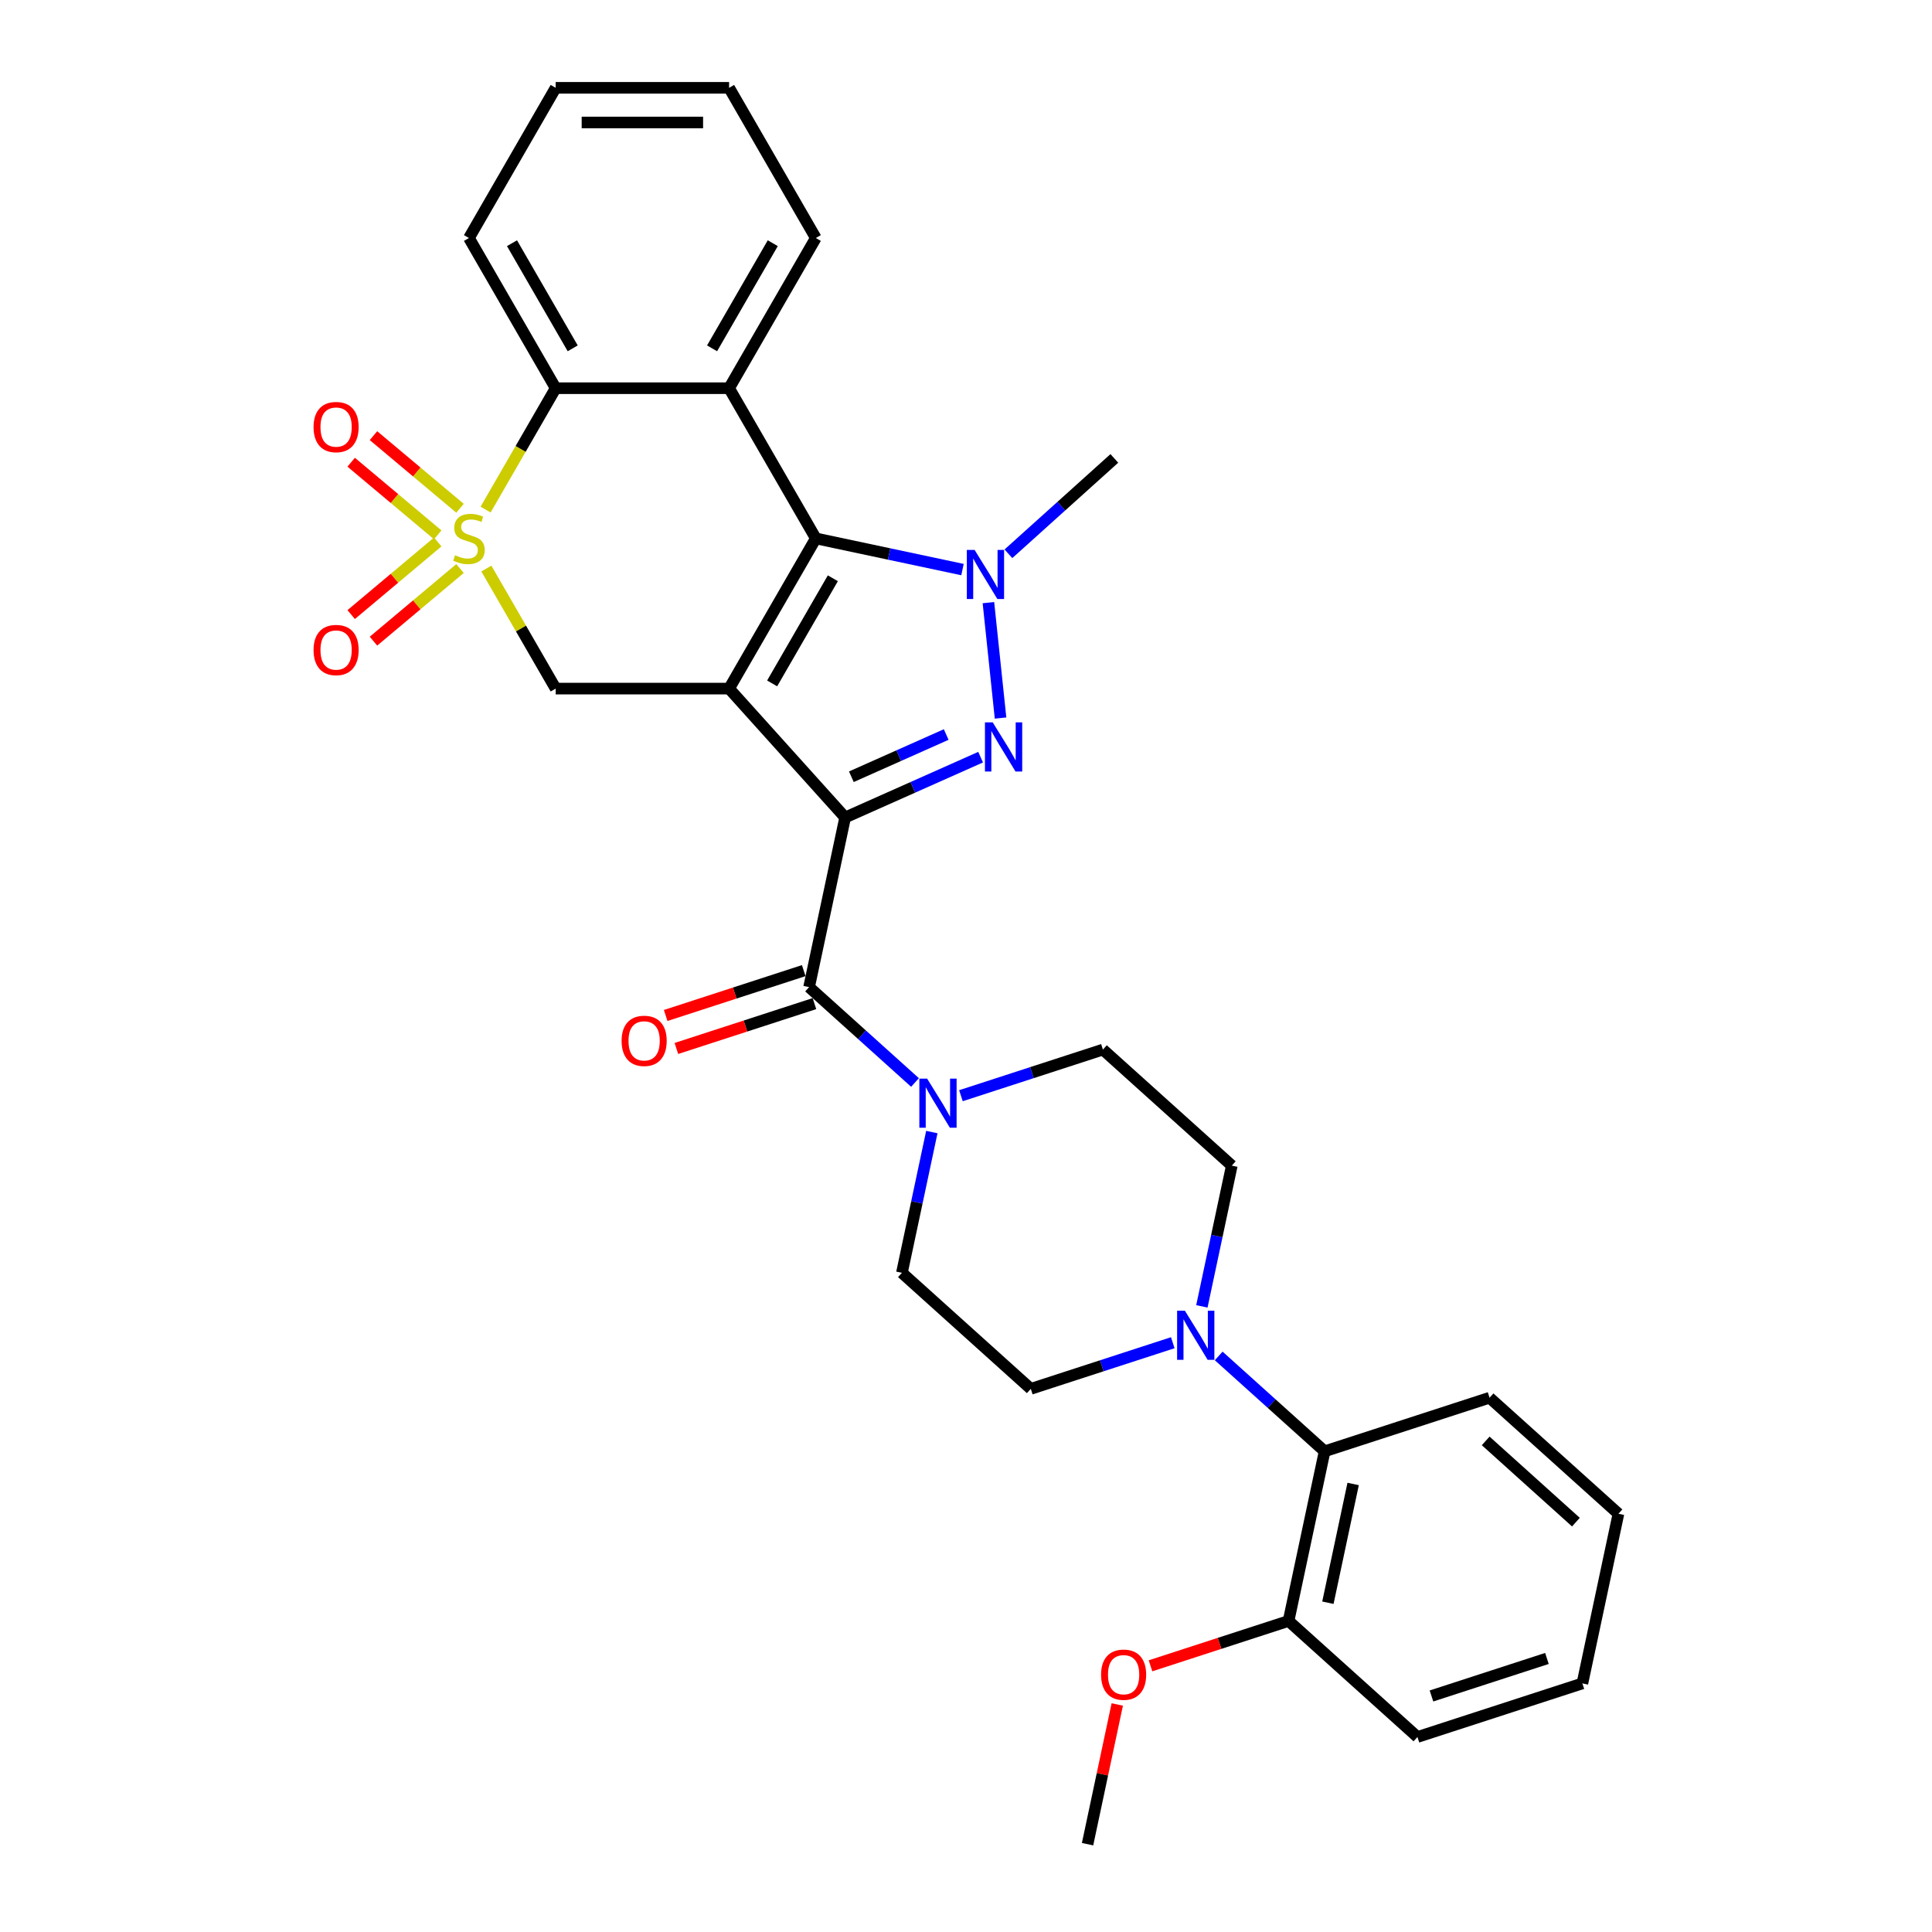 <?xml version='1.0' encoding='iso-8859-1'?>
<svg version='1.1' baseProfile='full'
              xmlns='http://www.w3.org/2000/svg'
                      xmlns:rdkit='http://www.rdkit.org/xml'
                      xmlns:xlink='http://www.w3.org/1999/xlink'
                  xml:space='preserve'
width='1000px' height='1000px' viewBox='0 0 1000 1000'>
<!-- END OF HEADER -->
<rect style='opacity:1.0;fill:#FFFFFF;stroke:none' width='1000' height='1000' x='0' y='0'> </rect>
<path class='bond-0' d='M 437.446,423.126 L 377.38,356.417' style='fill:none;fill-rule:evenodd;stroke:#000000;stroke-width:6px;stroke-linecap:butt;stroke-linejoin:miter;stroke-opacity:1' />
<path class='bond-3' d='M 437.446,423.126 L 472.507,407.516' style='fill:none;fill-rule:evenodd;stroke:#000000;stroke-width:6px;stroke-linecap:butt;stroke-linejoin:miter;stroke-opacity:1' />
<path class='bond-3' d='M 472.507,407.516 L 507.567,391.907' style='fill:none;fill-rule:evenodd;stroke:#0000FF;stroke-width:6px;stroke-linecap:butt;stroke-linejoin:miter;stroke-opacity:1' />
<path class='bond-3' d='M 440.662,402.042 L 465.204,391.115' style='fill:none;fill-rule:evenodd;stroke:#000000;stroke-width:6px;stroke-linecap:butt;stroke-linejoin:miter;stroke-opacity:1' />
<path class='bond-3' d='M 465.204,391.115 L 489.747,380.188' style='fill:none;fill-rule:evenodd;stroke:#0000FF;stroke-width:6px;stroke-linecap:butt;stroke-linejoin:miter;stroke-opacity:1' />
<path class='bond-6' d='M 437.446,423.126 L 418.783,510.932' style='fill:none;fill-rule:evenodd;stroke:#000000;stroke-width:6px;stroke-linecap:butt;stroke-linejoin:miter;stroke-opacity:1' />
<path class='bond-2' d='M 377.38,356.417 L 422.264,278.676' style='fill:none;fill-rule:evenodd;stroke:#000000;stroke-width:6px;stroke-linecap:butt;stroke-linejoin:miter;stroke-opacity:1' />
<path class='bond-2' d='M 399.661,353.732 L 431.079,299.314' style='fill:none;fill-rule:evenodd;stroke:#000000;stroke-width:6px;stroke-linecap:butt;stroke-linejoin:miter;stroke-opacity:1' />
<path class='bond-7' d='M 377.38,356.417 L 287.613,356.417' style='fill:none;fill-rule:evenodd;stroke:#000000;stroke-width:6px;stroke-linecap:butt;stroke-linejoin:miter;stroke-opacity:1' />
<path class='bond-1' d='M 251.737,294.278 L 269.675,325.347' style='fill:none;fill-rule:evenodd;stroke:#CCCC00;stroke-width:6px;stroke-linecap:butt;stroke-linejoin:miter;stroke-opacity:1' />
<path class='bond-1' d='M 269.675,325.347 L 287.613,356.417' style='fill:none;fill-rule:evenodd;stroke:#000000;stroke-width:6px;stroke-linecap:butt;stroke-linejoin:miter;stroke-opacity:1' />
<path class='bond-8' d='M 251.343,263.757 L 269.478,232.346' style='fill:none;fill-rule:evenodd;stroke:#CCCC00;stroke-width:6px;stroke-linecap:butt;stroke-linejoin:miter;stroke-opacity:1' />
<path class='bond-8' d='M 269.478,232.346 L 287.613,200.936' style='fill:none;fill-rule:evenodd;stroke:#000000;stroke-width:6px;stroke-linecap:butt;stroke-linejoin:miter;stroke-opacity:1' />
<path class='bond-11' d='M 238.105,263.077 L 215.707,244.283' style='fill:none;fill-rule:evenodd;stroke:#CCCC00;stroke-width:6px;stroke-linecap:butt;stroke-linejoin:miter;stroke-opacity:1' />
<path class='bond-11' d='M 215.707,244.283 L 193.309,225.489' style='fill:none;fill-rule:evenodd;stroke:#FF0000;stroke-width:6px;stroke-linecap:butt;stroke-linejoin:miter;stroke-opacity:1' />
<path class='bond-11' d='M 226.565,276.83 L 204.167,258.036' style='fill:none;fill-rule:evenodd;stroke:#CCCC00;stroke-width:6px;stroke-linecap:butt;stroke-linejoin:miter;stroke-opacity:1' />
<path class='bond-11' d='M 204.167,258.036 L 181.769,239.242' style='fill:none;fill-rule:evenodd;stroke:#FF0000;stroke-width:6px;stroke-linecap:butt;stroke-linejoin:miter;stroke-opacity:1' />
<path class='bond-12' d='M 226.565,280.522 L 204.167,299.316' style='fill:none;fill-rule:evenodd;stroke:#CCCC00;stroke-width:6px;stroke-linecap:butt;stroke-linejoin:miter;stroke-opacity:1' />
<path class='bond-12' d='M 204.167,299.316 L 181.769,318.11' style='fill:none;fill-rule:evenodd;stroke:#FF0000;stroke-width:6px;stroke-linecap:butt;stroke-linejoin:miter;stroke-opacity:1' />
<path class='bond-12' d='M 238.105,294.275 L 215.707,313.069' style='fill:none;fill-rule:evenodd;stroke:#CCCC00;stroke-width:6px;stroke-linecap:butt;stroke-linejoin:miter;stroke-opacity:1' />
<path class='bond-12' d='M 215.707,313.069 L 193.309,331.863' style='fill:none;fill-rule:evenodd;stroke:#FF0000;stroke-width:6px;stroke-linecap:butt;stroke-linejoin:miter;stroke-opacity:1' />
<path class='bond-5' d='M 422.264,278.676 L 377.38,200.936' style='fill:none;fill-rule:evenodd;stroke:#000000;stroke-width:6px;stroke-linecap:butt;stroke-linejoin:miter;stroke-opacity:1' />
<path class='bond-31' d='M 422.264,278.676 L 460.224,286.745' style='fill:none;fill-rule:evenodd;stroke:#000000;stroke-width:6px;stroke-linecap:butt;stroke-linejoin:miter;stroke-opacity:1' />
<path class='bond-31' d='M 460.224,286.745 L 498.184,294.813' style='fill:none;fill-rule:evenodd;stroke:#0000FF;stroke-width:6px;stroke-linecap:butt;stroke-linejoin:miter;stroke-opacity:1' />
<path class='bond-4' d='M 517.881,371.66 L 511.602,311.919' style='fill:none;fill-rule:evenodd;stroke:#0000FF;stroke-width:6px;stroke-linecap:butt;stroke-linejoin:miter;stroke-opacity:1' />
<path class='bond-20' d='M 521.954,286.638 L 549.367,261.956' style='fill:none;fill-rule:evenodd;stroke:#0000FF;stroke-width:6px;stroke-linecap:butt;stroke-linejoin:miter;stroke-opacity:1' />
<path class='bond-20' d='M 549.367,261.956 L 576.779,237.274' style='fill:none;fill-rule:evenodd;stroke:#000000;stroke-width:6px;stroke-linecap:butt;stroke-linejoin:miter;stroke-opacity:1' />
<path class='bond-21' d='M 377.38,200.936 L 422.264,123.195' style='fill:none;fill-rule:evenodd;stroke:#000000;stroke-width:6px;stroke-linecap:butt;stroke-linejoin:miter;stroke-opacity:1' />
<path class='bond-21' d='M 368.565,180.298 L 399.983,125.879' style='fill:none;fill-rule:evenodd;stroke:#000000;stroke-width:6px;stroke-linecap:butt;stroke-linejoin:miter;stroke-opacity:1' />
<path class='bond-33' d='M 377.38,200.936 L 287.613,200.936' style='fill:none;fill-rule:evenodd;stroke:#000000;stroke-width:6px;stroke-linecap:butt;stroke-linejoin:miter;stroke-opacity:1' />
<path class='bond-9' d='M 418.783,510.932 L 446.195,535.614' style='fill:none;fill-rule:evenodd;stroke:#000000;stroke-width:6px;stroke-linecap:butt;stroke-linejoin:miter;stroke-opacity:1' />
<path class='bond-9' d='M 446.195,535.614 L 473.607,560.296' style='fill:none;fill-rule:evenodd;stroke:#0000FF;stroke-width:6px;stroke-linecap:butt;stroke-linejoin:miter;stroke-opacity:1' />
<path class='bond-14' d='M 416.009,502.394 L 380.279,514.004' style='fill:none;fill-rule:evenodd;stroke:#000000;stroke-width:6px;stroke-linecap:butt;stroke-linejoin:miter;stroke-opacity:1' />
<path class='bond-14' d='M 380.279,514.004 L 344.549,525.613' style='fill:none;fill-rule:evenodd;stroke:#FF0000;stroke-width:6px;stroke-linecap:butt;stroke-linejoin:miter;stroke-opacity:1' />
<path class='bond-14' d='M 421.556,519.469 L 385.827,531.078' style='fill:none;fill-rule:evenodd;stroke:#000000;stroke-width:6px;stroke-linecap:butt;stroke-linejoin:miter;stroke-opacity:1' />
<path class='bond-14' d='M 385.827,531.078 L 350.097,542.688' style='fill:none;fill-rule:evenodd;stroke:#FF0000;stroke-width:6px;stroke-linecap:butt;stroke-linejoin:miter;stroke-opacity:1' />
<path class='bond-23' d='M 287.613,200.936 L 242.73,123.195' style='fill:none;fill-rule:evenodd;stroke:#000000;stroke-width:6px;stroke-linecap:butt;stroke-linejoin:miter;stroke-opacity:1' />
<path class='bond-23' d='M 296.429,180.298 L 265.01,125.879' style='fill:none;fill-rule:evenodd;stroke:#000000;stroke-width:6px;stroke-linecap:butt;stroke-linejoin:miter;stroke-opacity:1' />
<path class='bond-15' d='M 482.314,585.953 L 474.571,622.378' style='fill:none;fill-rule:evenodd;stroke:#0000FF;stroke-width:6px;stroke-linecap:butt;stroke-linejoin:miter;stroke-opacity:1' />
<path class='bond-15' d='M 474.571,622.378 L 466.829,658.803' style='fill:none;fill-rule:evenodd;stroke:#000000;stroke-width:6px;stroke-linecap:butt;stroke-linejoin:miter;stroke-opacity:1' />
<path class='bond-16' d='M 497.378,567.136 L 534.122,555.197' style='fill:none;fill-rule:evenodd;stroke:#0000FF;stroke-width:6px;stroke-linecap:butt;stroke-linejoin:miter;stroke-opacity:1' />
<path class='bond-16' d='M 534.122,555.197 L 570.866,543.258' style='fill:none;fill-rule:evenodd;stroke:#000000;stroke-width:6px;stroke-linecap:butt;stroke-linejoin:miter;stroke-opacity:1' />
<path class='bond-10' d='M 622.091,676.174 L 629.833,639.749' style='fill:none;fill-rule:evenodd;stroke:#0000FF;stroke-width:6px;stroke-linecap:butt;stroke-linejoin:miter;stroke-opacity:1' />
<path class='bond-10' d='M 629.833,639.749 L 637.576,603.324' style='fill:none;fill-rule:evenodd;stroke:#000000;stroke-width:6px;stroke-linecap:butt;stroke-linejoin:miter;stroke-opacity:1' />
<path class='bond-13' d='M 630.797,701.831 L 658.21,726.513' style='fill:none;fill-rule:evenodd;stroke:#0000FF;stroke-width:6px;stroke-linecap:butt;stroke-linejoin:miter;stroke-opacity:1' />
<path class='bond-13' d='M 658.21,726.513 L 685.622,751.195' style='fill:none;fill-rule:evenodd;stroke:#000000;stroke-width:6px;stroke-linecap:butt;stroke-linejoin:miter;stroke-opacity:1' />
<path class='bond-32' d='M 607.027,694.991 L 570.283,706.93' style='fill:none;fill-rule:evenodd;stroke:#0000FF;stroke-width:6px;stroke-linecap:butt;stroke-linejoin:miter;stroke-opacity:1' />
<path class='bond-32' d='M 570.283,706.93 L 533.539,718.869' style='fill:none;fill-rule:evenodd;stroke:#000000;stroke-width:6px;stroke-linecap:butt;stroke-linejoin:miter;stroke-opacity:1' />
<path class='bond-19' d='M 685.622,751.195 L 666.958,839.001' style='fill:none;fill-rule:evenodd;stroke:#000000;stroke-width:6px;stroke-linecap:butt;stroke-linejoin:miter;stroke-opacity:1' />
<path class='bond-19' d='M 700.384,768.099 L 687.319,829.562' style='fill:none;fill-rule:evenodd;stroke:#000000;stroke-width:6px;stroke-linecap:butt;stroke-linejoin:miter;stroke-opacity:1' />
<path class='bond-24' d='M 685.622,751.195 L 770.996,723.456' style='fill:none;fill-rule:evenodd;stroke:#000000;stroke-width:6px;stroke-linecap:butt;stroke-linejoin:miter;stroke-opacity:1' />
<path class='bond-18' d='M 466.829,658.803 L 533.539,718.869' style='fill:none;fill-rule:evenodd;stroke:#000000;stroke-width:6px;stroke-linecap:butt;stroke-linejoin:miter;stroke-opacity:1' />
<path class='bond-17' d='M 570.866,543.258 L 637.576,603.324' style='fill:none;fill-rule:evenodd;stroke:#000000;stroke-width:6px;stroke-linecap:butt;stroke-linejoin:miter;stroke-opacity:1' />
<path class='bond-22' d='M 666.958,839.001 L 631.229,850.61' style='fill:none;fill-rule:evenodd;stroke:#000000;stroke-width:6px;stroke-linecap:butt;stroke-linejoin:miter;stroke-opacity:1' />
<path class='bond-22' d='M 631.229,850.61 L 595.499,862.219' style='fill:none;fill-rule:evenodd;stroke:#FF0000;stroke-width:6px;stroke-linecap:butt;stroke-linejoin:miter;stroke-opacity:1' />
<path class='bond-25' d='M 666.958,839.001 L 733.668,899.066' style='fill:none;fill-rule:evenodd;stroke:#000000;stroke-width:6px;stroke-linecap:butt;stroke-linejoin:miter;stroke-opacity:1' />
<path class='bond-27' d='M 422.264,123.195 L 377.38,45.455' style='fill:none;fill-rule:evenodd;stroke:#000000;stroke-width:6px;stroke-linecap:butt;stroke-linejoin:miter;stroke-opacity:1' />
<path class='bond-26' d='M 578.292,882.234 L 570.606,918.39' style='fill:none;fill-rule:evenodd;stroke:#FF0000;stroke-width:6px;stroke-linecap:butt;stroke-linejoin:miter;stroke-opacity:1' />
<path class='bond-26' d='M 570.606,918.39 L 562.921,954.545' style='fill:none;fill-rule:evenodd;stroke:#000000;stroke-width:6px;stroke-linecap:butt;stroke-linejoin:miter;stroke-opacity:1' />
<path class='bond-28' d='M 242.73,123.195 L 287.613,45.455' style='fill:none;fill-rule:evenodd;stroke:#000000;stroke-width:6px;stroke-linecap:butt;stroke-linejoin:miter;stroke-opacity:1' />
<path class='bond-29' d='M 770.996,723.456 L 837.705,783.521' style='fill:none;fill-rule:evenodd;stroke:#000000;stroke-width:6px;stroke-linecap:butt;stroke-linejoin:miter;stroke-opacity:1' />
<path class='bond-29' d='M 768.989,745.808 L 815.686,787.854' style='fill:none;fill-rule:evenodd;stroke:#000000;stroke-width:6px;stroke-linecap:butt;stroke-linejoin:miter;stroke-opacity:1' />
<path class='bond-35' d='M 733.668,899.066 L 819.042,871.327' style='fill:none;fill-rule:evenodd;stroke:#000000;stroke-width:6px;stroke-linecap:butt;stroke-linejoin:miter;stroke-opacity:1' />
<path class='bond-35' d='M 740.926,877.831 L 800.688,858.413' style='fill:none;fill-rule:evenodd;stroke:#000000;stroke-width:6px;stroke-linecap:butt;stroke-linejoin:miter;stroke-opacity:1' />
<path class='bond-34' d='M 377.38,45.455 L 287.613,45.455' style='fill:none;fill-rule:evenodd;stroke:#000000;stroke-width:6px;stroke-linecap:butt;stroke-linejoin:miter;stroke-opacity:1' />
<path class='bond-34' d='M 363.915,63.408 L 301.078,63.408' style='fill:none;fill-rule:evenodd;stroke:#000000;stroke-width:6px;stroke-linecap:butt;stroke-linejoin:miter;stroke-opacity:1' />
<path class='bond-30' d='M 837.705,783.521 L 819.042,871.327' style='fill:none;fill-rule:evenodd;stroke:#000000;stroke-width:6px;stroke-linecap:butt;stroke-linejoin:miter;stroke-opacity:1' />
<path  class='atom-2' d='M 235.548 287.401
Q 235.836 287.509, 237.021 288.012
Q 238.206 288.515, 239.498 288.838
Q 240.827 289.125, 242.119 289.125
Q 244.525 289.125, 245.926 287.976
Q 247.326 286.791, 247.326 284.744
Q 247.326 283.344, 246.608 282.482
Q 245.926 281.62, 244.848 281.154
Q 243.771 280.687, 241.976 280.148
Q 239.714 279.466, 238.349 278.82
Q 237.021 278.173, 236.051 276.809
Q 235.118 275.444, 235.118 273.146
Q 235.118 269.951, 237.272 267.976
Q 239.462 266.001, 243.771 266.001
Q 246.715 266.001, 250.055 267.401
L 249.229 270.166
Q 246.177 268.909, 243.879 268.909
Q 241.401 268.909, 240.037 269.951
Q 238.672 270.956, 238.708 272.716
Q 238.708 274.08, 239.39 274.906
Q 240.109 275.732, 241.114 276.198
Q 242.155 276.665, 243.879 277.204
Q 246.177 277.922, 247.541 278.64
Q 248.906 279.358, 249.875 280.83
Q 250.881 282.267, 250.881 284.744
Q 250.881 288.263, 248.511 290.166
Q 246.177 292.033, 242.263 292.033
Q 240.001 292.033, 238.277 291.531
Q 236.59 291.064, 234.579 290.238
L 235.548 287.401
' fill='#CCCC00'/>
<path  class='atom-4' d='M 513.833 373.904
L 522.163 387.369
Q 522.989 388.697, 524.318 391.103
Q 525.646 393.509, 525.718 393.653
L 525.718 373.904
L 529.093 373.904
L 529.093 399.326
L 525.61 399.326
L 516.67 384.604
Q 515.628 382.881, 514.515 380.906
Q 513.438 378.931, 513.115 378.32
L 513.115 399.326
L 509.811 399.326
L 509.811 373.904
L 513.833 373.904
' fill='#0000FF'/>
<path  class='atom-5' d='M 504.45 284.629
L 512.78 298.094
Q 513.606 299.422, 514.935 301.828
Q 516.263 304.234, 516.335 304.377
L 516.335 284.629
L 519.71 284.629
L 519.71 310.051
L 516.227 310.051
L 507.286 295.329
Q 506.245 293.605, 505.132 291.63
Q 504.055 289.656, 503.732 289.045
L 503.732 310.051
L 500.428 310.051
L 500.428 284.629
L 504.45 284.629
' fill='#0000FF'/>
<path  class='atom-10' d='M 479.873 558.287
L 488.203 571.752
Q 489.029 573.08, 490.358 575.486
Q 491.686 577.892, 491.758 578.035
L 491.758 558.287
L 495.133 558.287
L 495.133 583.709
L 491.65 583.709
L 482.71 568.987
Q 481.668 567.263, 480.555 565.288
Q 479.478 563.314, 479.155 562.703
L 479.155 583.709
L 475.851 583.709
L 475.851 558.287
L 479.873 558.287
' fill='#0000FF'/>
<path  class='atom-11' d='M 613.293 678.418
L 621.623 691.883
Q 622.449 693.212, 623.778 695.618
Q 625.106 698.023, 625.178 698.167
L 625.178 678.418
L 628.553 678.418
L 628.553 703.84
L 625.07 703.84
L 616.129 689.119
Q 615.088 687.395, 613.975 685.42
Q 612.898 683.445, 612.575 682.835
L 612.575 703.84
L 609.271 703.84
L 609.271 678.418
L 613.293 678.418
' fill='#0000FF'/>
<path  class='atom-12' d='M 162.295 221.047
Q 162.295 214.943, 165.311 211.531
Q 168.327 208.12, 173.964 208.12
Q 179.602 208.12, 182.618 211.531
Q 185.634 214.943, 185.634 221.047
Q 185.634 227.223, 182.582 230.742
Q 179.53 234.225, 173.964 234.225
Q 168.363 234.225, 165.311 230.742
Q 162.295 227.259, 162.295 221.047
M 173.964 231.352
Q 177.842 231.352, 179.925 228.767
Q 182.043 226.146, 182.043 221.047
Q 182.043 216.056, 179.925 213.542
Q 177.842 210.993, 173.964 210.993
Q 170.086 210.993, 167.968 213.506
Q 165.885 216.02, 165.885 221.047
Q 165.885 226.181, 167.968 228.767
Q 170.086 231.352, 173.964 231.352
' fill='#FF0000'/>
<path  class='atom-13' d='M 162.295 336.449
Q 162.295 330.345, 165.311 326.934
Q 168.327 323.523, 173.964 323.523
Q 179.602 323.523, 182.618 326.934
Q 185.634 330.345, 185.634 336.449
Q 185.634 342.625, 182.582 346.144
Q 179.53 349.627, 173.964 349.627
Q 168.363 349.627, 165.311 346.144
Q 162.295 342.661, 162.295 336.449
M 173.964 346.754
Q 177.842 346.754, 179.925 344.169
Q 182.043 341.548, 182.043 336.449
Q 182.043 331.458, 179.925 328.944
Q 177.842 326.395, 173.964 326.395
Q 170.086 326.395, 167.968 328.909
Q 165.885 331.422, 165.885 336.449
Q 165.885 341.584, 167.968 344.169
Q 170.086 346.754, 173.964 346.754
' fill='#FF0000'/>
<path  class='atom-15' d='M 321.739 538.743
Q 321.739 532.639, 324.756 529.228
Q 327.772 525.817, 333.409 525.817
Q 339.046 525.817, 342.063 529.228
Q 345.079 532.639, 345.079 538.743
Q 345.079 544.919, 342.027 548.438
Q 338.975 551.921, 333.409 551.921
Q 327.808 551.921, 324.756 548.438
Q 321.739 544.955, 321.739 538.743
M 333.409 549.048
Q 337.287 549.048, 339.37 546.463
Q 341.488 543.842, 341.488 538.743
Q 341.488 533.752, 339.37 531.239
Q 337.287 528.689, 333.409 528.689
Q 329.531 528.689, 327.413 531.203
Q 325.33 533.716, 325.33 538.743
Q 325.33 543.878, 327.413 546.463
Q 329.531 549.048, 333.409 549.048
' fill='#FF0000'/>
<path  class='atom-23' d='M 569.915 866.812
Q 569.915 860.708, 572.931 857.297
Q 575.948 853.885, 581.585 853.885
Q 587.222 853.885, 590.238 857.297
Q 593.255 860.708, 593.255 866.812
Q 593.255 872.988, 590.203 876.507
Q 587.151 879.99, 581.585 879.99
Q 575.983 879.99, 572.931 876.507
Q 569.915 873.024, 569.915 866.812
M 581.585 877.117
Q 585.463 877.117, 587.545 874.532
Q 589.664 871.911, 589.664 866.812
Q 589.664 861.821, 587.545 859.307
Q 585.463 856.758, 581.585 856.758
Q 577.707 856.758, 575.589 859.271
Q 573.506 861.785, 573.506 866.812
Q 573.506 871.947, 575.589 874.532
Q 577.707 877.117, 581.585 877.117
' fill='#FF0000'/>
</svg>
